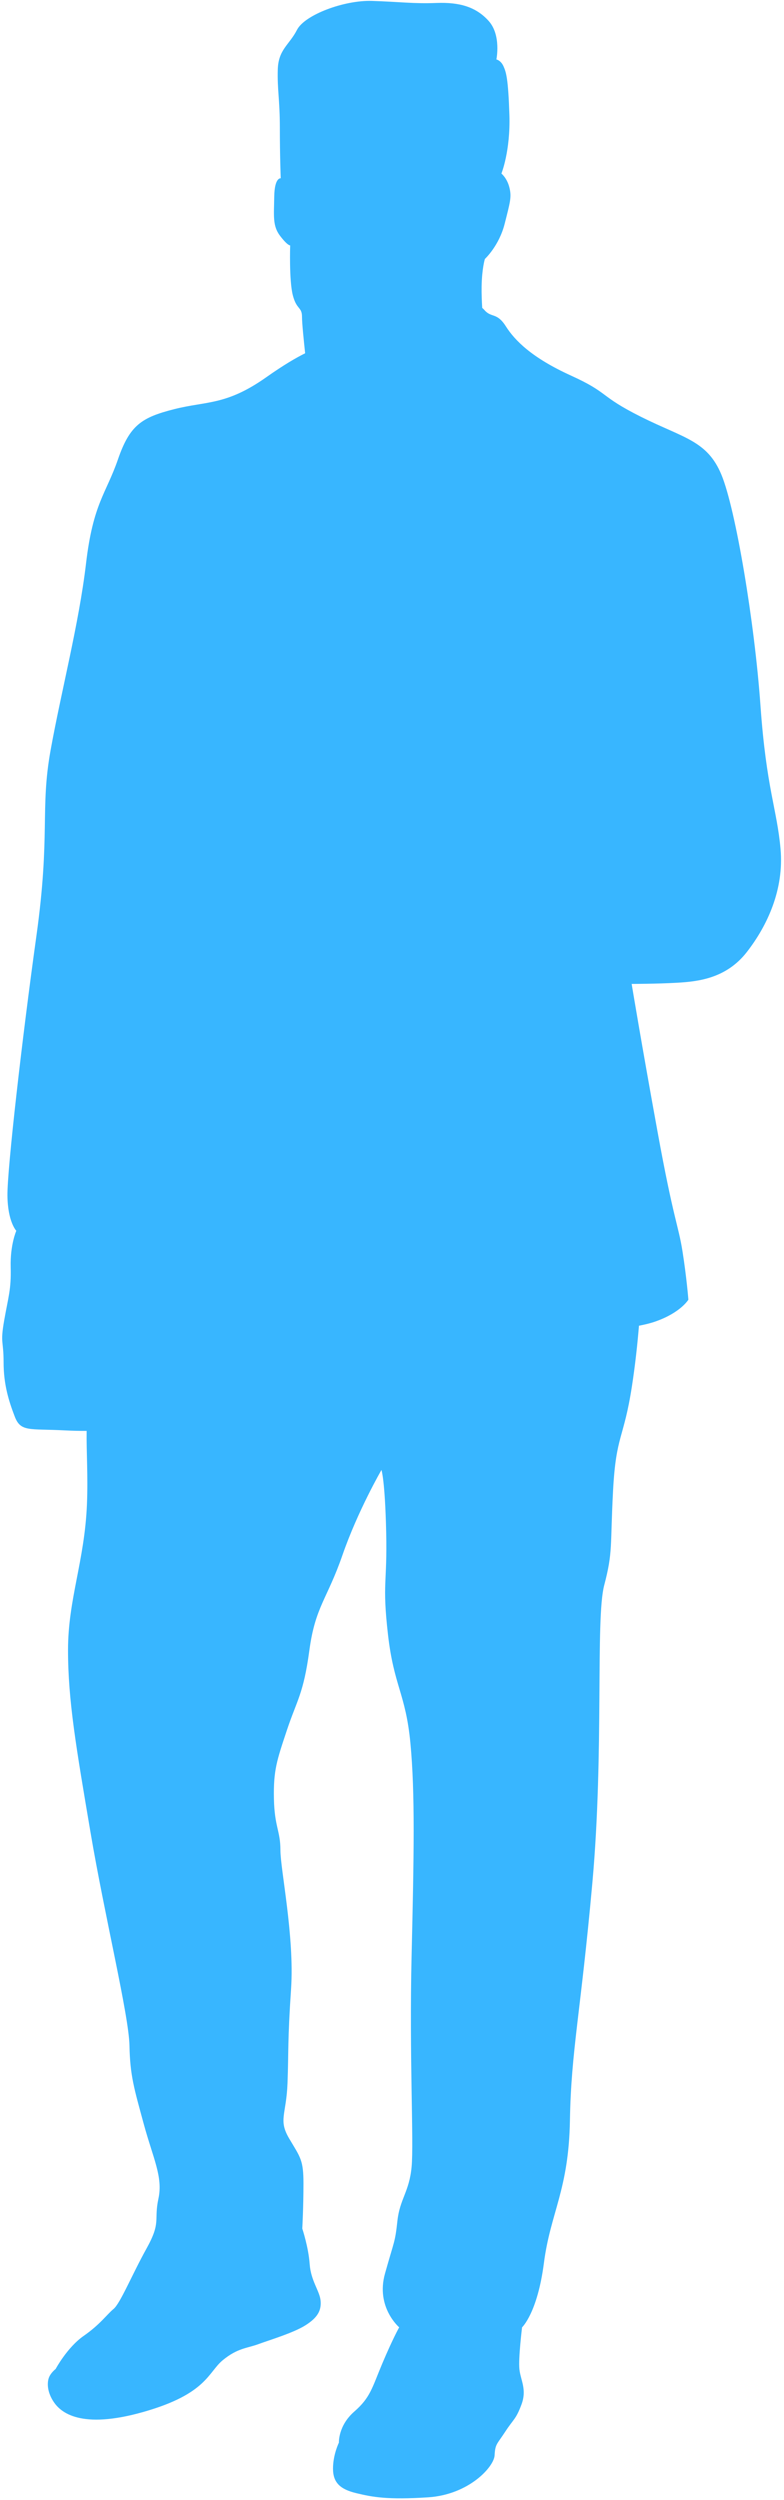 <?xml version="1.0" encoding="UTF-8" standalone="no"?><svg xmlns="http://www.w3.org/2000/svg" xmlns:xlink="http://www.w3.org/1999/xlink" fill="#38b6ff" height="2225.7" preserveAspectRatio="xMidYMid meet" version="1" viewBox="901.1 137.5 698.5 2225.7" width="698.5" zoomAndPan="magnify"><g id="change1_1"><path d="M1470.386,1317.753c-1.26,15.291-3.219,34.05-6.239,53.678 c-7.372,47.898-14.212,43.159-16.849,93.182c-2.633,50.004,0,54.218-7.892,84.229 c-7.9,29.992,0.002,147.904-10.529,264.771 c-10.528,116.87-18.951,149.509-19.999,211.617 c-1.058,62.107-17.373,82.12-23.165,126.865 c-5.791,44.744-19.477,57.371-19.477,57.371s-3.417,27.641-2.364,37.378 c1.05,9.752,6.841,17.903,1.842,31.332c-5.003,13.429-7.106,12.888-14.478,24.21 c-7.371,11.32-8.948,10.798-9.475,21.058c-0.527,10.257-22.898,35.008-59.223,37.375 c-36.323,2.369-49.746-0.261-63.959-3.691 c-14.212-3.415-20.792-9.215-20.792-21.841c0-12.627,5.261-23.166,5.261-23.166 s-0.789-14.995,13.689-27.641c14.478-12.626,15.793-21.057,25.002-42.897 c9.214-21.841,15.004-32.116,15.004-32.116s-21.052-17.888-12.632-47.896 c8.422-30.011,8.948-27.38,11.057-46.854c2.107-19.469,10.523-25.791,12.636-47.894 c2.104-22.123-2.107-98.443,0-187.931c2.104-89.487,3.157-145.292-1.055-189.515 c-4.21-44.22-14.738-50.542-20.003-96.854 c-5.26-46.328-0.522-44.745-1.58-91.073c-1.049-46.328-4.21-55.264-4.21-55.264 s-21.058,36.314-34.743,75.798s-24.215,45.79-29.479,84.751 c-5.265,38.945-11.055,44.223-20.003,71.062 c-8.948,26.857-12.105,35.792-11.583,61.063 c0.528,25.271,5.792,28.424,5.792,45.806c0,17.365,12.636,76.845,9.475,123.696 c-3.157,46.851-2.104,55.281-3.157,83.706c-1.053,28.424-8.42,32.638,1.576,49.481 c10.007,16.84,12.636,18.951,12.636,40.009c0,21.054-1.053,40.003-1.053,40.003 s5.533,16.582,6.584,31.578c1.053,15.014,8.947,23.949,9.735,32.638 c0.793,8.692-2.63,14.996-13.419,21.842 c-10.795,6.845-32.114,13.167-42.114,16.861 c-10.003,3.673-18.424,3.411-31.586,14.212 c-13.159,10.779-14.208,29.992-70.531,46.049 c-56.33,16.06-73.965,0.261-80.017-8.674 c-6.054-8.95-6.054-17.12-4.473-21.596c1.576-4.478,6.053-7.89,6.053-7.89 s10.263-19.213,25.002-29.487c14.739-10.26,20.53-18.949,26.587-23.949 c6.052-4.998,16.315-30.27,29.474-53.957 c13.163-23.688,6.318-24.733,10.528-44.223c4.216-19.469-4.736-35.792-13.158-66.845 c-8.425-31.056-12.109-42.637-12.636-69.494 c-0.522-26.838-22.107-115.283-34.742-190.018 c-12.632-74.753-19.999-116.867-19.999-162.135c0-45.283,14.738-78.97,16.847-129.512 c1.058-25.446-0.549-47.167-0.258-65.56c-5.682,0.037-12.432-0.086-20.295-0.485 c-30.536-1.586-38.431,1.567-43.695-12.107 c-5.264-13.689-10.001-28.424-10.001-48.437c0-20.012-3.157-16.317,0.526-37.375 c3.685-21.057,6.319-27.379,5.791-47.376c-0.526-20.012,5.003-32.377,5.003-32.377 s-7.636-7.89-7.897-31.316c-0.262-23.424,13.158-140.555,25.794-231.106 c12.632-90.532,3.157-112.634,12.632-165.285 c9.476-52.635,25.269-112.652,31.585-166.351 c6.318-53.696,17.896-62.108,28.425-92.642c10.528-30.53,21.057-37.375,50.01-44.742 c28.954-7.367,46.324-3.172,82.12-28.425 c15.589-11.009,26.883-17.522,34.668-21.37 c-1.223-11.548-2.795-26.7-2.795-32.344c0-9.196-4.737-6.045-8.159-19.212 c-3.419-13.149-2.37-44.481-2.37-44.481s-2.103,0.522-8.947-8.413 c-6.84-8.953-5.526-17.645-5.26-35.008c0.262-17.384,5.787-16.32,5.787-16.32 s-0.789-20.013-0.789-45.007c0-25.01-2.368-33.963-1.842-51.849 c0.527-17.906,10.264-21.858,17.108-35.269c6.845-13.429,42.11-26.596,66.855-25.797 c24.74,0.784,36.846,2.631,57.375,1.829c20.534-0.784,35.274,3.433,46.591,16.06 c11.316,12.645,6.845,34.224,6.845,34.224s3.945,0.784,6.313,6.043 c2.369,5.277,4.215,10.801,5.264,43.178c1.055,32.361-7.105,52.374-7.105,52.374 s4.999,3.952,7.105,12.365c2.104,8.431,0.789,12.645-4.214,32.377 c-4.999,19.735-17.631,31.316-17.631,31.316s-2.635,8.431-2.896,24.487 c-0.108,6.445,0.17,13.256,0.535,19.072c0.698,0.559,1.346,1.167,1.926,1.847 c6.187,7.244,11.055,1.847,19.085,14.474c8.028,12.645,23.164,28.04,57.906,43.838 c34.742,15.78,24.741,17.889,62.639,36.837 c37.905,18.949,58.963,21.058,71.595,51.591 c12.634,30.53,29.485,131.079,34.746,205.31 c5.265,74.214,14.743,92.118,17.899,127.91 c3.158,35.792-11.582,67.91-30.006,91.596 c-18.421,23.688-43.689,26.318-62.115,27.379 c-18.424,1.046-40.534,1.046-40.534,1.046s8.951,54.221,23.163,132.126 c14.212,77.922,18.429,82.661,22.112,105.824 c3.684,23.147,5.265,43.159,5.265,43.159s-6.845,11.584-29.48,19.474 C1480.765,1315.507,1475.89,1316.724,1470.386,1317.753L1470.386,1317.753z"/></g></svg>